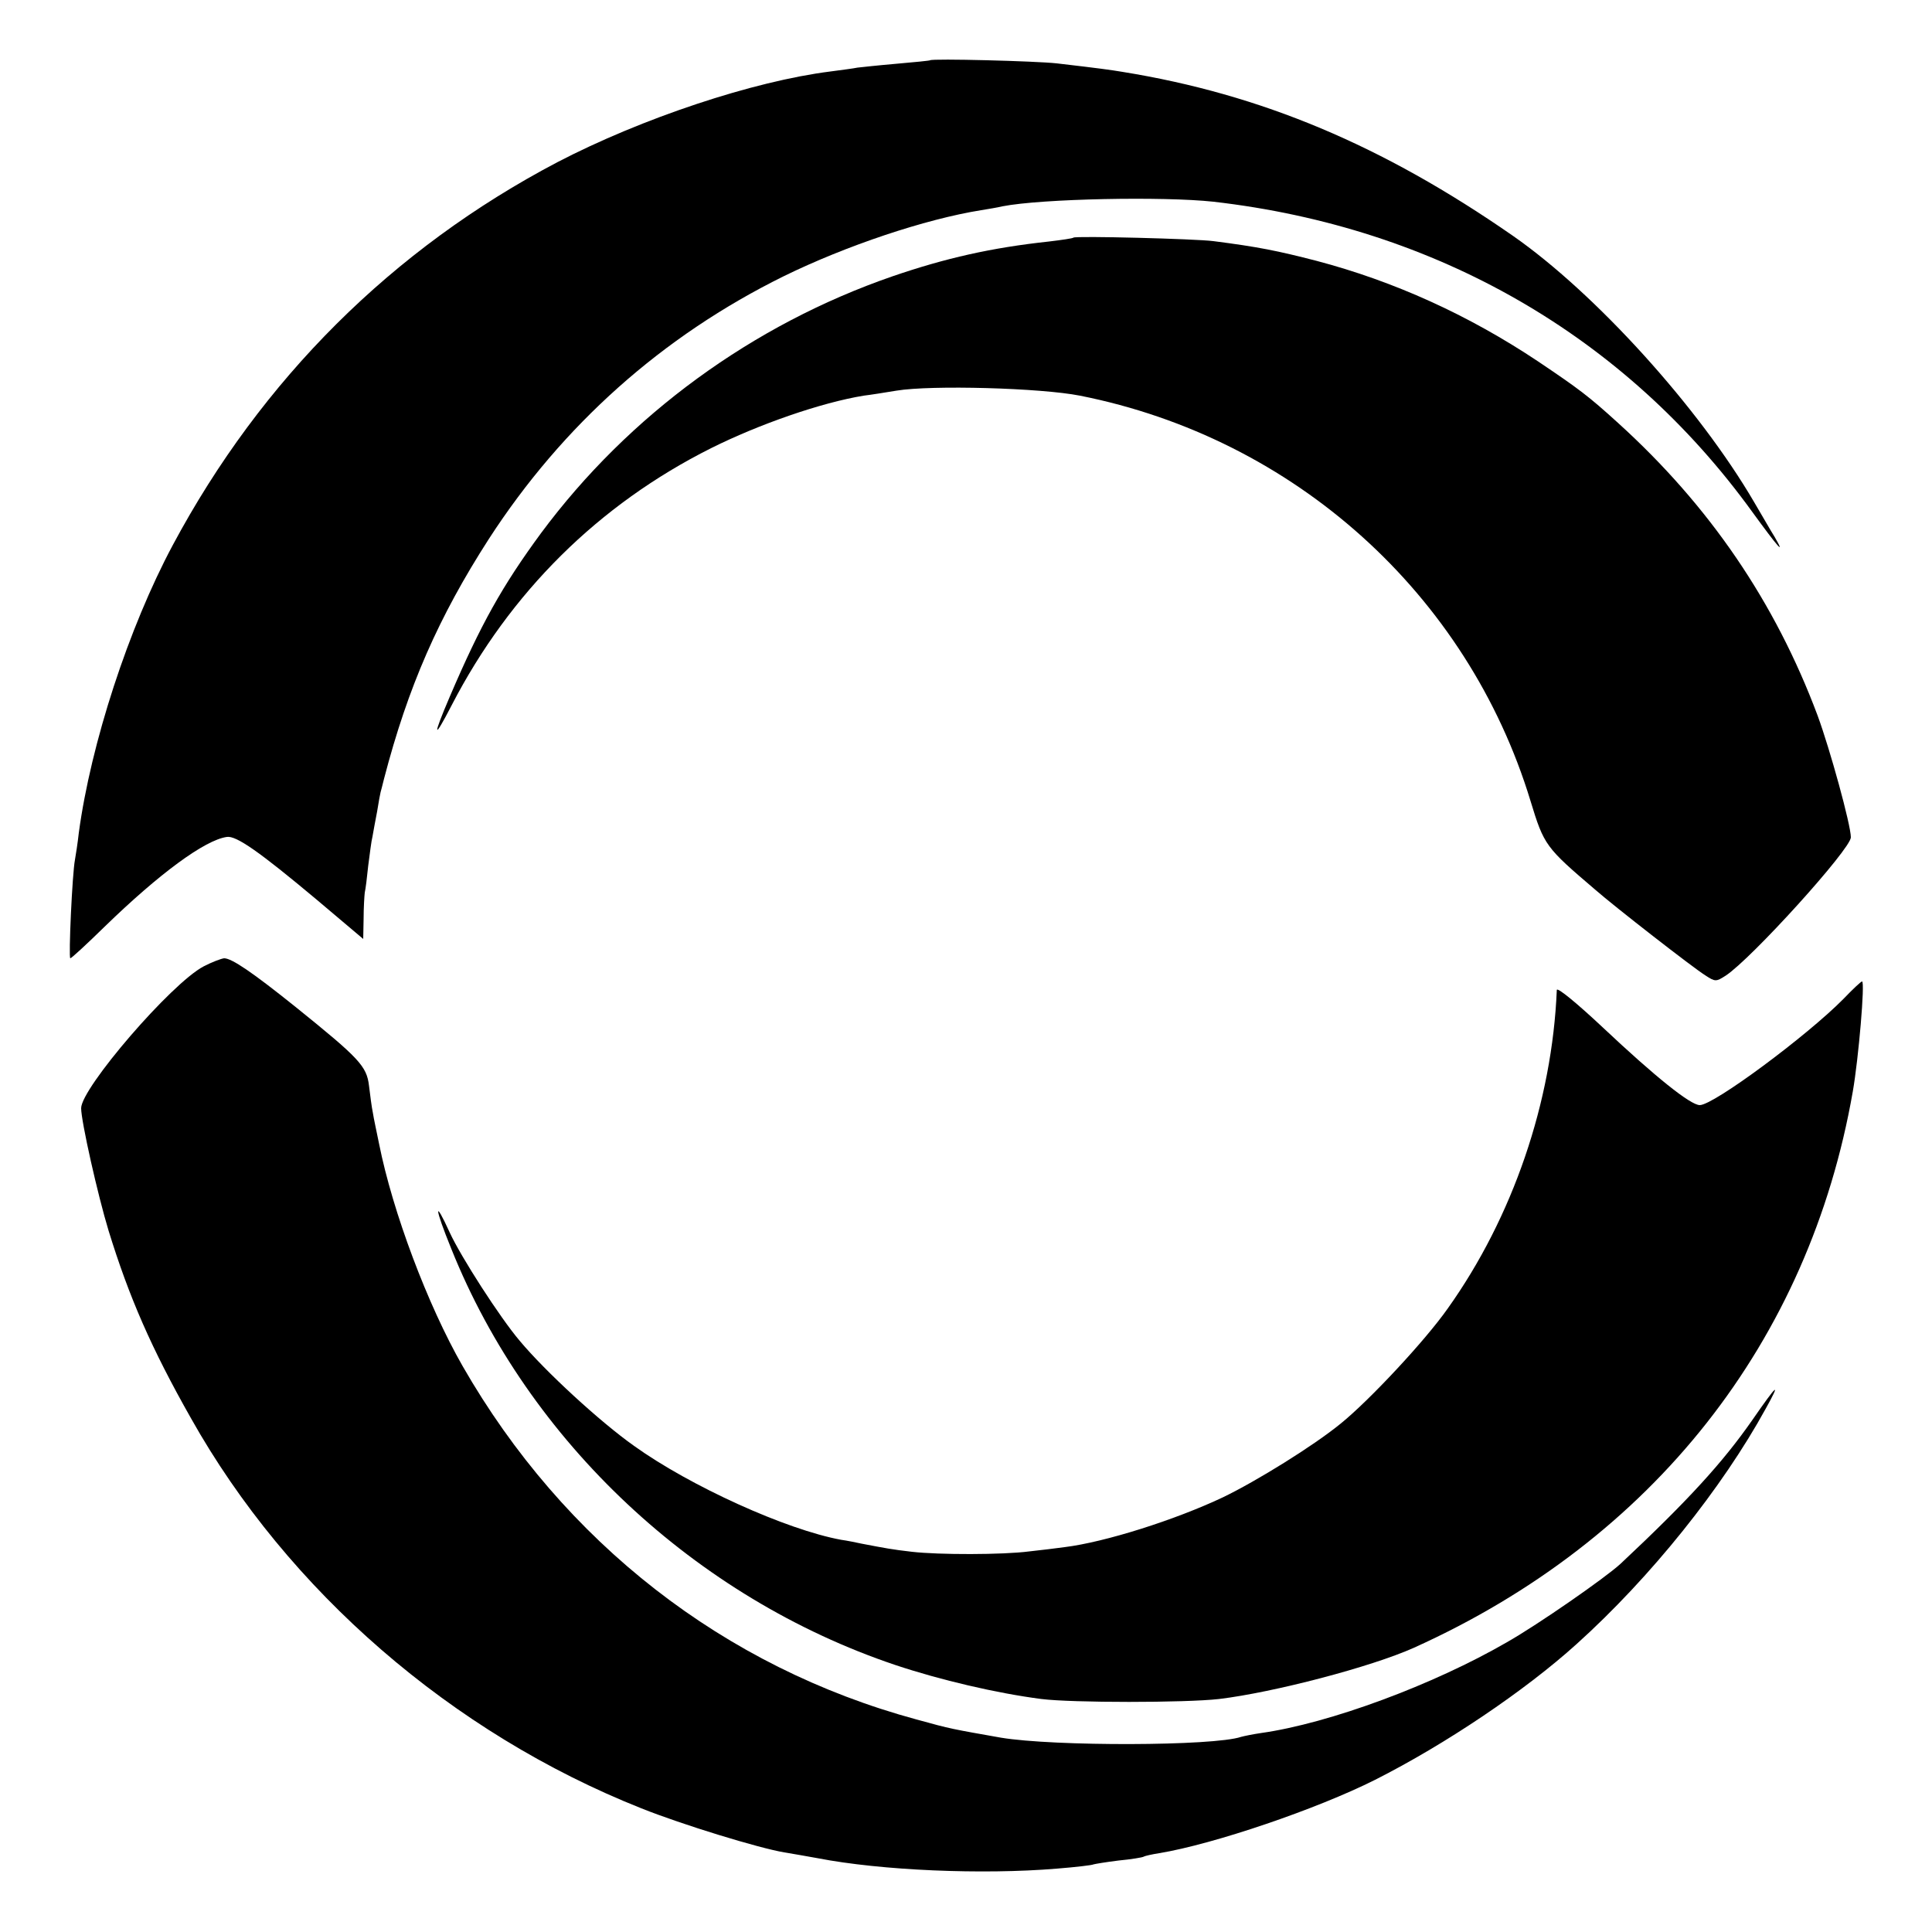 <svg version="1" xmlns="http://www.w3.org/2000/svg" width="666.667" height="666.667" viewBox="0 0 500 500"><path d="M240.7 15.6c-.1.1-4 .5-8.7.9-4.7.4-9.2.9-10.1 1-.9.2-4 .6-7 1C195 21 166.1 30.6 144.2 42c-42.6 22.4-76.5 56.1-99.5 99.1-11.4 21.3-21.2 51.4-24.3 74.4-.3 2.7-.8 5.9-1 7-.7 3.5-1.7 25.5-1.2 25.5.3 0 4.3-3.7 8.9-8.2 14.1-13.7 25.9-22.4 31.6-23.2 2.4-.4 8.4 3.8 23.1 16.1L94 243l.1-5.2c0-2.9.2-6 .3-6.8.2-.8.6-4 .9-7 .4-3 .8-6.4 1.1-7.5.2-1.1.7-4 1.2-6.5.4-2.5.8-4.7.9-5 .1-.3.5-1.9.9-3.5 6.2-23.8 14.1-41.8 27.1-62 19.1-29.5 44.9-52.5 76.3-68 16.1-7.9 36.7-14.8 51.1-17.1 1.8-.3 4.3-.7 5.5-1 10.2-2 41.7-2.6 54.6-1.2 57.7 6.6 106.6 34.8 139.5 80.3 6.7 9.2 8.7 11.5 5.8 6.5-1.2-1.9-3.5-6-5.3-9-14.3-24.5-41.1-54.1-62.5-69-33.7-23.4-65.1-36.6-101-42.4-3-.5-5.8-.9-17-2.2-5.3-.6-32.3-1.3-32.8-.8z"/><path d="M277.8 61.5c-.2.2-3 .6-6.3 1-14.9 1.6-26.8 4.3-40.5 9-36.2 12.5-68.3 35.9-91 66.5-10 13.6-15.6 23.6-23.6 42.3-4.5 10.5-4.3 11.5.5 2.2 15.1-29.2 38-51.9 67.1-66.5 12.4-6.2 28.5-11.8 39.5-13.6 1.7-.2 5.5-.8 8.5-1.3 9.1-1.5 37.4-.7 47.5 1.3 55.5 11 100.3 51.3 116.6 104.9 3.5 11.5 3.9 12 16.8 23 4.9 4.3 25.2 20.1 28.4 22.1 2.6 1.7 2.8 1.7 5.3.1 6.7-4.4 32.4-32.8 32.4-35.8 0-3.2-5.4-22.8-8.6-31.5-11-29.4-28-54.3-51.6-75.7-7.7-7-10.1-8.8-20.8-16-18-12-37.2-20.7-57.3-26-10.1-2.6-15-3.6-26.7-5.1-4.6-.6-35.7-1.4-36.2-.9zM52.7 250.1c-8.4 4.4-31.7 31.5-31.7 36.7 0 3.4 4.3 22.5 7.1 31.7 5.3 17.2 11.1 30.5 21.3 48.5 25.1 44.7 67.5 81.5 116.6 101 10.5 4.2 30.4 10.3 37 11.4 1.9.3 5.8 1 8.6 1.5 16.5 3.2 42.7 4.3 61.9 2.7 5-.4 9.2-.9 9.5-1.1.3-.1 3.2-.6 6.5-1 3.2-.3 6.2-.8 6.5-1 .3-.2 2.1-.6 4-.9 14-2.3 40.8-11.4 55.9-19 18.2-9.2 38.7-23 52.1-35.1 19.2-17.3 37.7-40.4 49-61 4-7.2 3-6.4-3.5 3-7.6 10.9-16.5 20.7-34.1 37.2-3.9 3.6-21.3 15.7-29.4 20.3-19 11-45.9 21-63.6 23.5-2.1.3-4.5.8-5.2 1-7.1 2.4-48.4 2.5-62.2.2-12.4-2.2-12.8-2.2-21.8-4.7-49.8-13.5-91.3-45.8-117.5-91.5-9-15.7-18.1-39.9-21.6-57.5-.6-3-1.4-6.6-1.6-8-.3-1.4-.7-4.5-1-7-.6-5.1-2.5-7.1-19-20.4C65.4 251.7 60 248 58 248c-.8.1-3.2 1-5.3 2.1z"/><path d="M477 258.6c-9.4 9.5-33.5 27.4-37.1 27.4-2.4 0-11.5-7.3-25.1-20.1-6.5-6.1-11.8-10.5-11.9-9.7-1.2 29-11.4 58.8-28.2 82.4-5.9 8.4-20.3 23.8-27.7 29.8-7.1 5.8-21.8 14.9-30.5 19.1-12.5 5.9-30.5 11.6-41 12.9-2.2.3-6.3.8-9.1 1.1-6.9.9-23.5.9-30.4.1-5.2-.6-6.7-.9-13-2.1-1.4-.3-3.8-.8-5.3-1-14.2-2.6-39.1-13.9-53.6-24.3-8.9-6.3-23-19.3-29.6-27.2-5.1-6-15.2-21.7-18.1-28-4.1-9-4-6.6.4 4.2 20 49.9 63.2 90.3 114.9 107.7 11.7 3.9 26.2 7.3 37.8 8.8 8 1 37.2 1 46 0 14.1-1.7 39.4-8.3 50.5-13.3 61.8-27.9 102.2-79.2 113.5-143.9 1.5-8.6 3.2-28.5 2.4-28.5-.3 0-2.5 2.1-4.9 4.6z"/></svg>